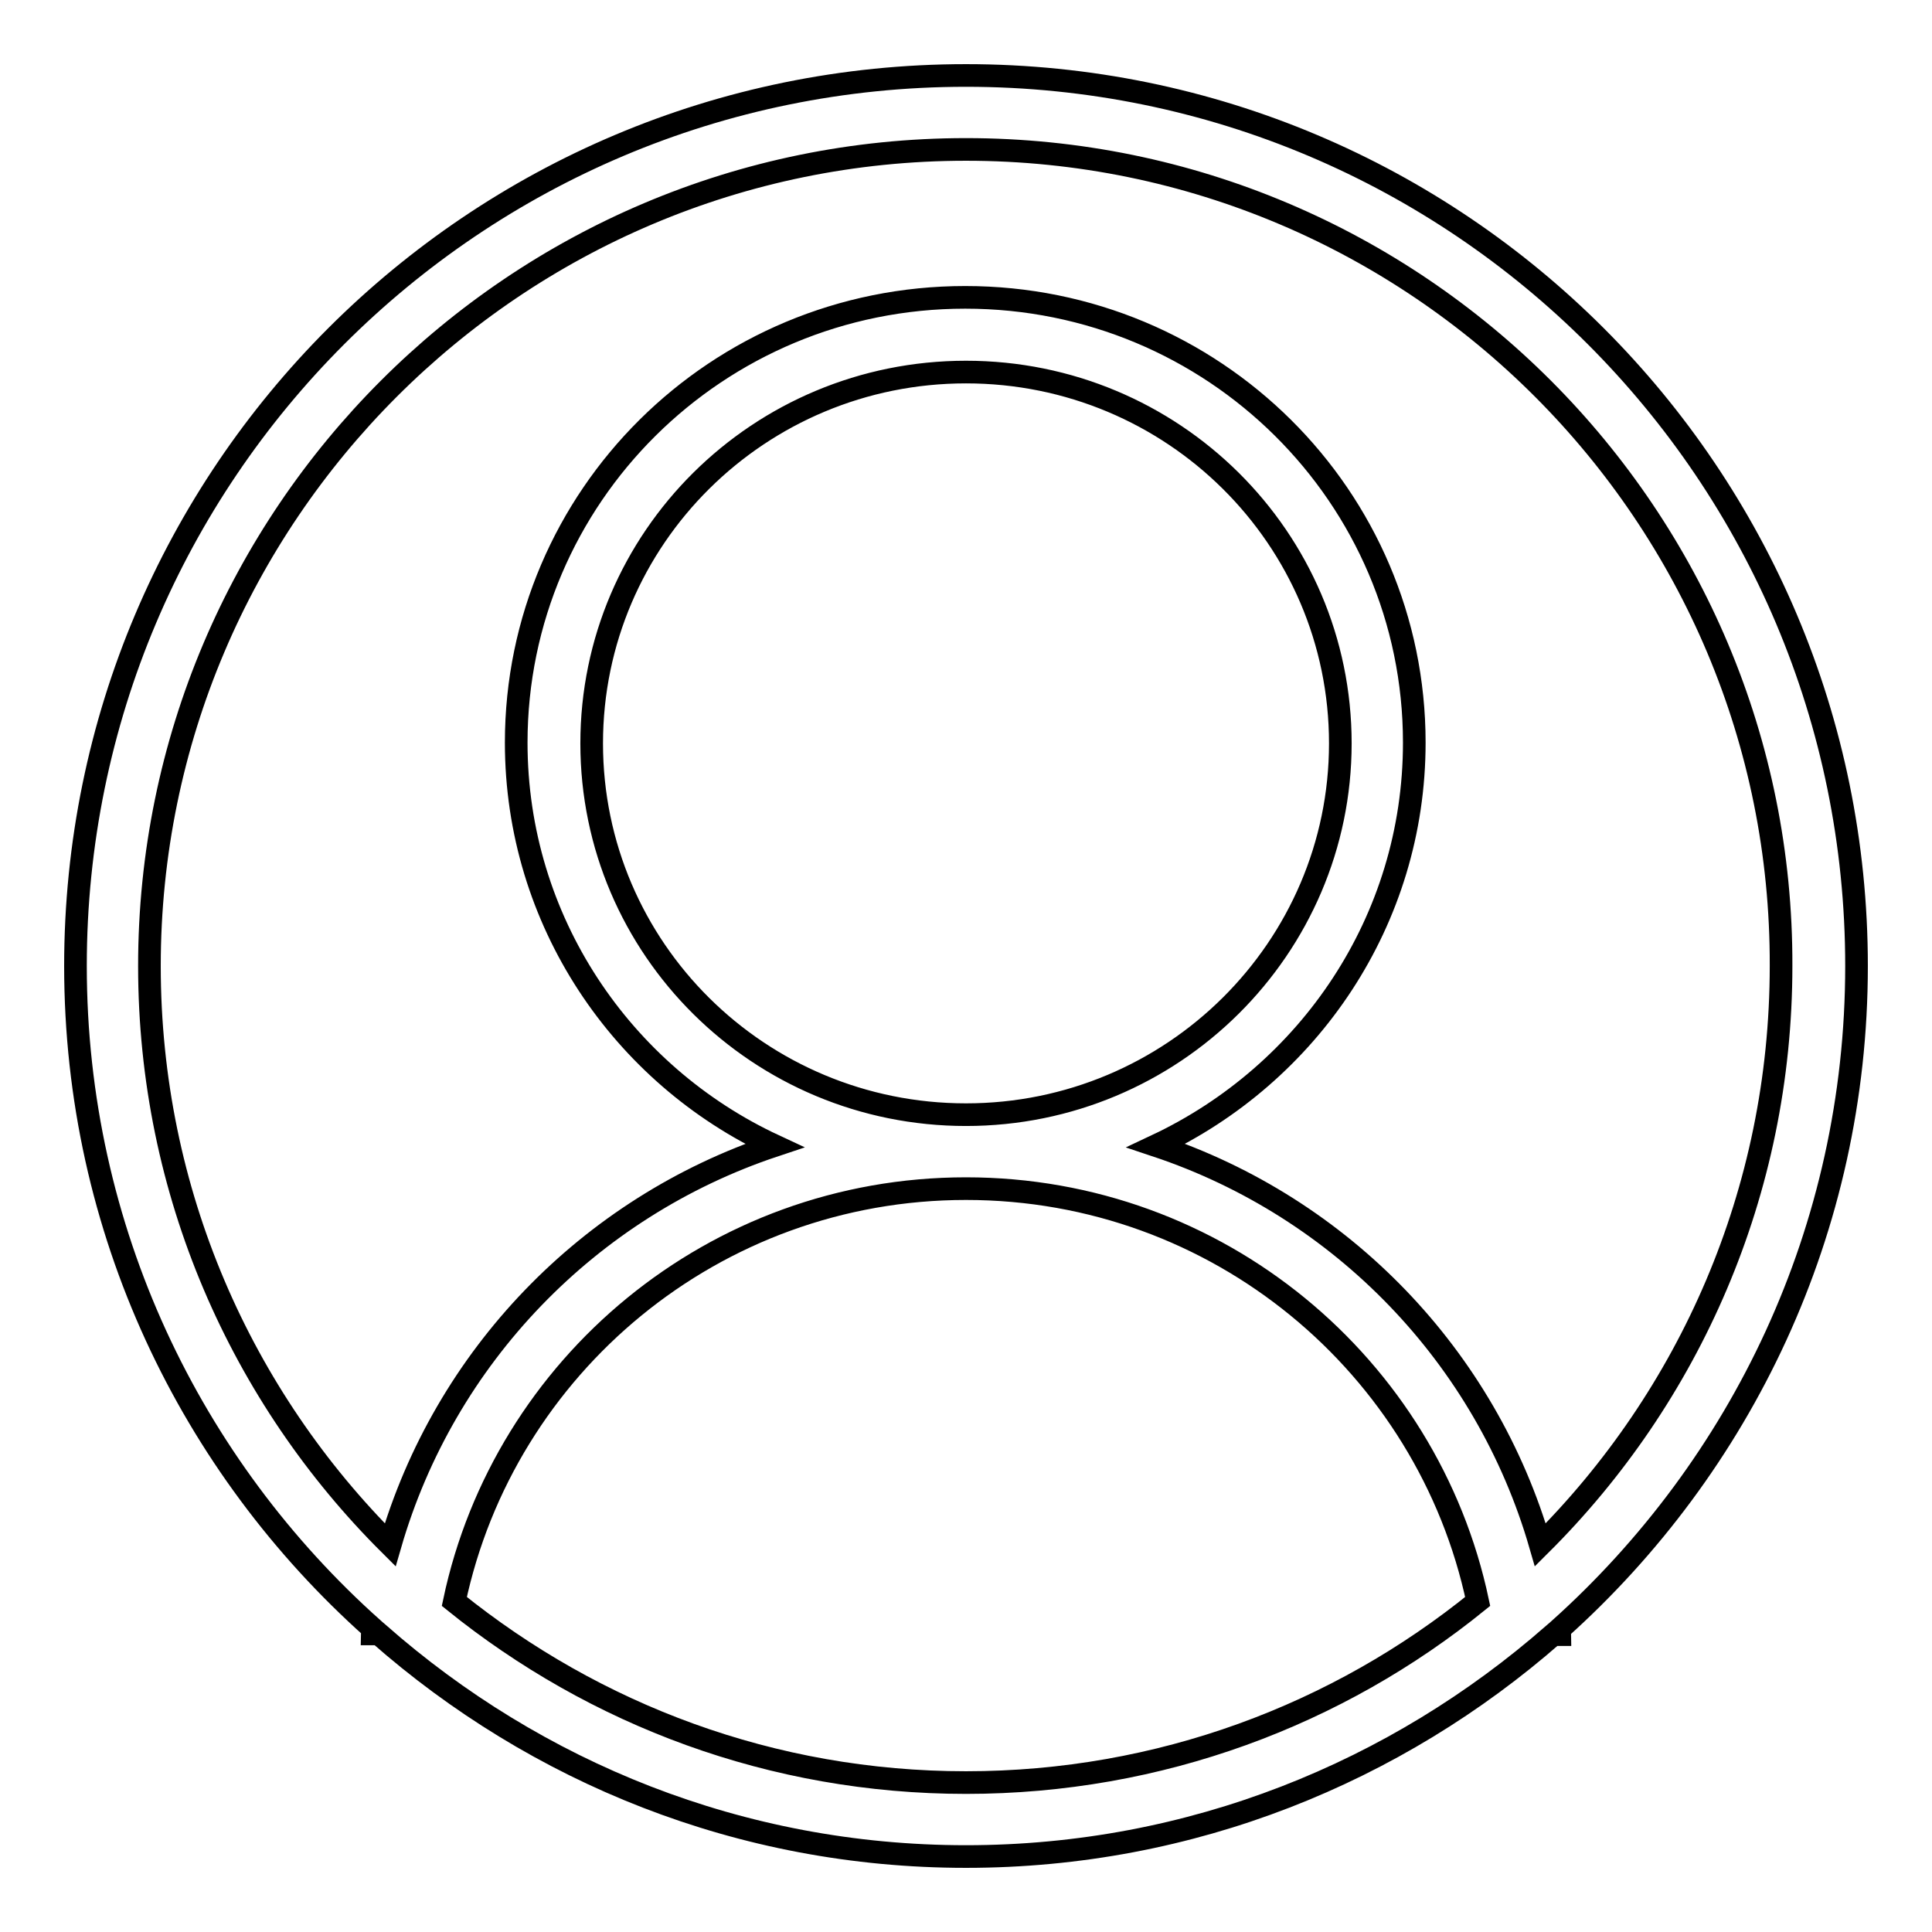 <?xml version="1.0" encoding="utf-8"?>
<!-- Svg Vector Icons : http://www.onlinewebfonts.com/icon -->
<!DOCTYPE svg PUBLIC "-//W3C//DTD SVG 1.1//EN" "http://www.w3.org/Graphics/SVG/1.1/DTD/svg11.dtd">
<svg version="1.1" xmlns="http://www.w3.org/2000/svg" xmlns:xlink="http://www.w3.org/1999/xlink" x="0px" y="0px" viewBox="0 0 256 256" enable-background="new 0 0 256 256" xml:space="preserve">
<g> <path stroke-width="3" fill-opacity="0" stroke="#000000"  d="M206.6,215.9c0,0.2,0.1,0.4,0.1,0.7h-0.9C185,234.8,157.9,246,128,246c-29.9,0-57-11.2-77.8-29.5h-0.9 c0-0.2,0.1-0.4,0.1-0.7C25.3,194.3,10,163,10,128C10,62.8,62.8,10,128,10c65.2,0,118,52.8,118,118C246,163,230.7,194.3,206.6,215.9 z M195.8,212.2c-6.6-31.2-34.4-54.7-67.8-54.7c-33.4,0-61.2,23.5-67.8,54.7c18.6,15,42.1,24,67.8,24S177.3,227.2,195.8,212.2z  M177.6,98.5c0-27.2-22.2-49.2-49.6-49.2c-27.4,0-49.6,22-49.6,49.2c0,27.2,22.2,49.2,49.6,49.2S177.6,125.6,177.6,98.5z M128,19.8 C68.3,19.8,19.8,68.3,19.8,128c0,30,12.2,57.1,31.9,76.7c7.2-24.9,26.3-44.7,50.9-52.9c-20.2-9.4-34.2-29.8-34.2-53.4 c0-32.6,26.6-59,59.5-59c32.9,0,59.5,26.4,59.5,59c0,23.6-14,43.9-34.2,53.4c24.6,8.2,43.7,28,50.9,52.9 c19.7-19.6,31.9-46.7,31.9-76.7C236.2,68.3,187.7,19.8,128,19.8z"/></g>
</svg>
